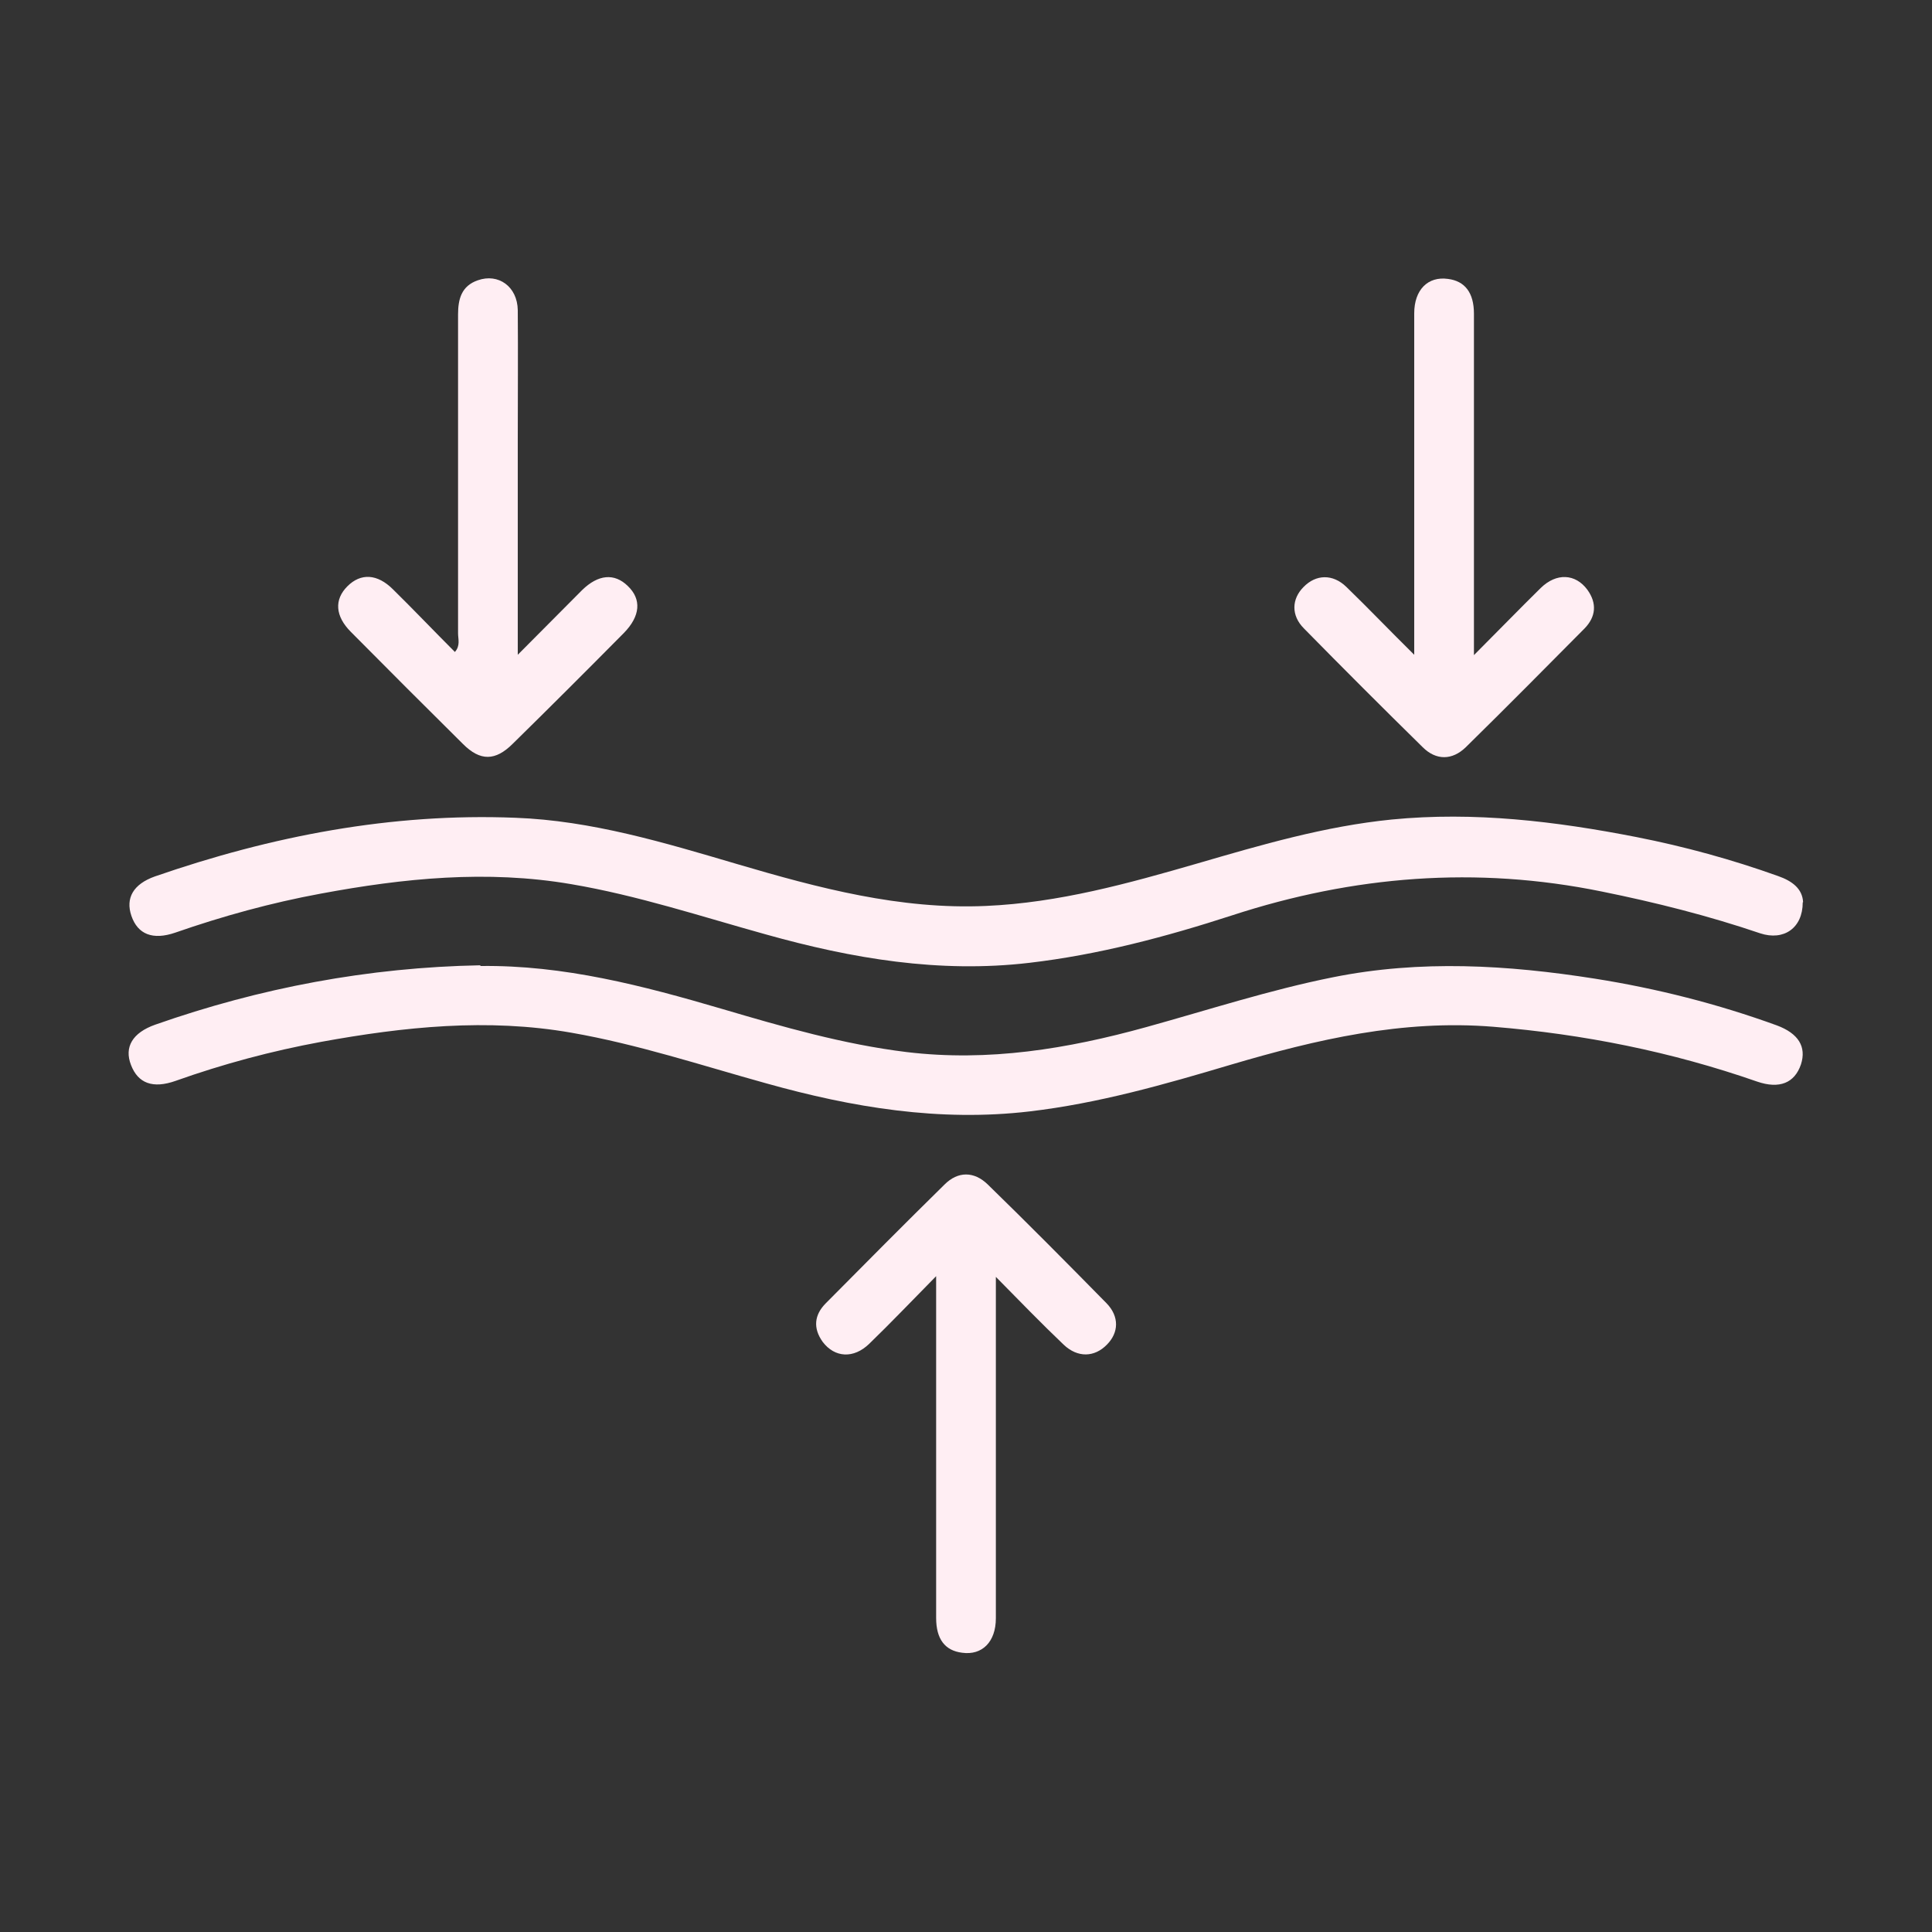 <?xml version="1.0" encoding="UTF-8"?><svg id="_图层_1" xmlns="http://www.w3.org/2000/svg" viewBox="0 0 55 55"><rect x="0" y="0" width="55" height="55" fill="#333333" stroke="none"/><defs><style>.cls-1{fill:#ffeef3;}</style></defs><path class="cls-1" d="M51.32,25.69c0,.73-.54,1.1-1.21,.88-1.47-.5-2.98-.88-4.51-1.19-3.57-.73-7.07-.45-10.53,.68-1.88,.61-3.8,1.12-5.77,1.35-2.56,.3-5.04-.12-7.5-.81-1.84-.51-3.65-1.11-5.54-1.43-2.4-.41-4.77-.17-7.13,.27-1.41,.26-2.79,.64-4.14,1.11-.64,.22-1.07,.05-1.25-.48-.17-.5,.05-.9,.67-1.12,3.32-1.15,6.73-1.81,10.26-1.67,2.17,.08,4.25,.71,6.32,1.32,2.31,.68,4.64,1.3,7.08,1.19,2.07-.09,4.05-.64,6.02-1.21,1.82-.53,3.63-1.06,5.53-1.25,2.35-.23,4.67,.05,6.97,.5,1.37,.27,2.72,.64,4.03,1.11,.4,.14,.69,.36,.71,.74Z"/><path class="cls-1" d="M13.68,27.5c2.37-.03,4.62,.56,6.87,1.22,1.73,.51,3.46,1.01,5.26,1.23,2.33,.28,4.58-.09,6.82-.71,1.77-.49,3.52-1.06,5.32-1.42,2.49-.5,4.97-.35,7.45,.04,1.77,.28,3.5,.72,5.18,1.33,.62,.23,.85,.61,.69,1.11-.18,.53-.61,.71-1.25,.49-2.44-.85-4.94-1.35-7.51-1.56-2.58-.21-5.03,.36-7.47,1.08-1.88,.56-3.77,1.1-5.73,1.33-2.56,.3-5.04-.11-7.5-.8-1.84-.51-3.65-1.11-5.54-1.44-2.39-.42-4.77-.17-7.13,.26-1.41,.26-2.79,.63-4.14,1.11-.65,.23-1.07,.07-1.27-.45-.2-.51,.04-.92,.69-1.15,2.99-1.05,6.07-1.63,9.25-1.69Z"/><path class="cls-1" d="M14.74,18.64c.67-.67,1.25-1.26,1.83-1.84,.46-.45,.92-.49,1.3-.12,.4,.38,.36,.86-.11,1.34-1.05,1.06-2.1,2.11-3.16,3.15-.5,.5-.93,.5-1.42,.01-1.07-1.06-2.13-2.12-3.19-3.19-.45-.45-.48-.92-.1-1.3,.38-.38,.85-.36,1.3,.09,.59,.58,1.16,1.18,1.76,1.78,.16-.18,.09-.37,.09-.53,0-3.03,0-6.06,0-9.08,0-.44,.1-.81,.56-.97,.59-.21,1.13,.18,1.14,.85,.01,1.24,0,2.48,0,3.72,0,1.98,0,3.96,0,6.08Z"/><path class="cls-1" d="M40.26,18.65c0-.89,0-1.64,0-2.4,0-2.44,0-4.89,0-7.33,0-.67,.39-1.06,.96-.98,.48,.06,.74,.39,.74,.99,0,2.78,0,5.56,0,8.34v1.38c.69-.69,1.29-1.31,1.9-1.91,.45-.44,.99-.41,1.33,.05,.28,.39,.24,.77-.08,1.1-1.12,1.13-2.24,2.26-3.38,3.38-.39,.38-.85,.38-1.23,0-1.14-1.12-2.26-2.24-3.38-3.38-.37-.37-.35-.84-.01-1.18,.35-.36,.83-.38,1.22,0,.63,.61,1.23,1.24,1.94,1.94Z"/><path class="cls-1" d="M28.35,36.36c0,1.12,0,2.12,0,3.12,0,2.2,0,4.39,0,6.59,0,.67-.39,1.06-.96,.98-.49-.06-.74-.39-.74-.99,0-2.81,0-5.63,0-8.44,0-.38,0-.76,0-1.29-.7,.71-1.29,1.33-1.9,1.92-.45,.44-.99,.4-1.33-.05-.28-.39-.24-.77,.09-1.1,1.12-1.13,2.24-2.26,3.38-3.38,.38-.38,.84-.38,1.23,0,1.14,1.11,2.26,2.24,3.38,3.38,.37,.38,.35,.84,.01,1.18-.35,.36-.83,.38-1.23,0-.63-.6-1.23-1.22-1.93-1.93Z"/></svg>